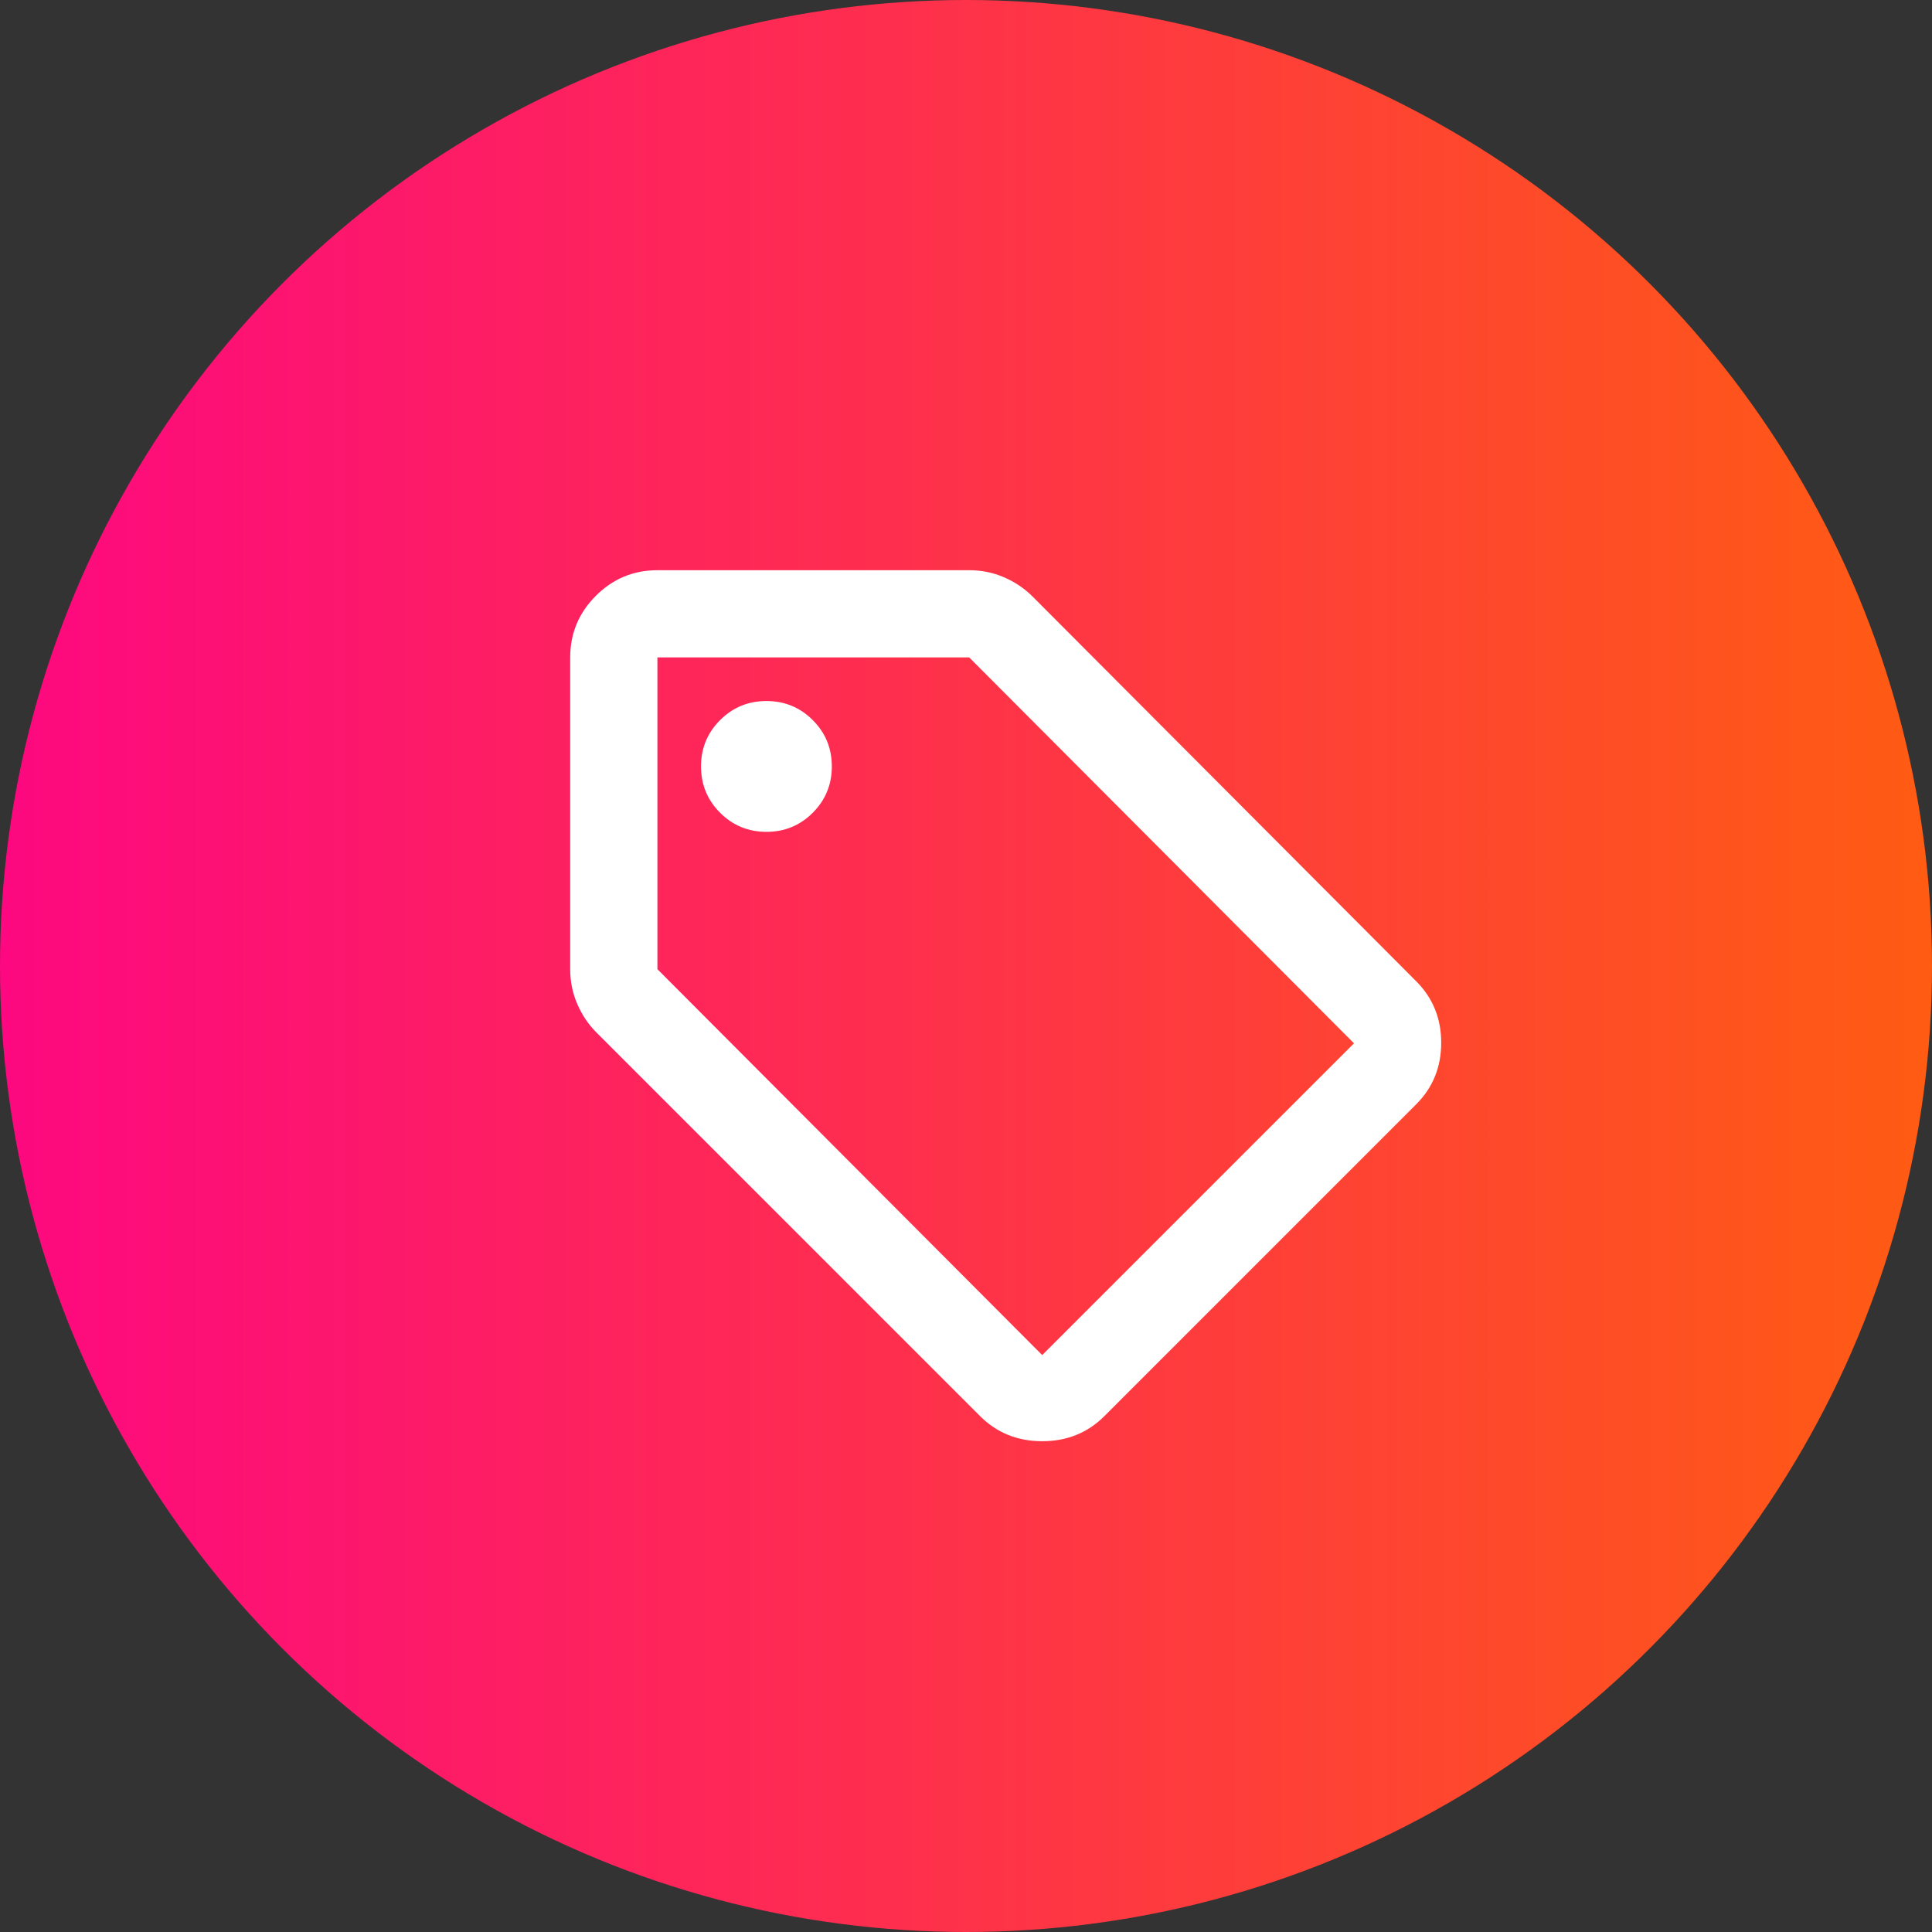 <svg width="120" height="120" viewBox="0 0 120 120" fill="none" xmlns="http://www.w3.org/2000/svg">
<rect x="0" y="0" width="120" height="120" fill="#333333" stroke="none"/>
<circle cx="60" cy="60" r="60" fill="url(#paint0_linear_85_12)"/>
<mask id="mask0_85_12" style="mask-type:alpha" maskUnits="userSpaceOnUse" x="30" y="30" width="65" height="65">
<rect x="30" y="30" width="65" height="65" fill="#D9D9D9"/>
</mask>
<g mask="url(#mask0_85_12)">
<path d="M68.594 87.958C67.555 88.997 66.269 89.516 64.734 89.516C63.2 89.516 61.913 88.997 60.875 87.958L37.041 64.125C36.545 63.629 36.15 63.042 35.857 62.365C35.563 61.688 35.416 60.965 35.416 60.198V40.833C35.416 39.344 35.947 38.069 37.008 37.008C38.068 35.947 39.344 35.417 40.833 35.417H60.198C60.965 35.417 61.687 35.563 62.364 35.857C63.041 36.15 63.628 36.545 64.125 37.042L87.958 60.943C88.996 61.981 89.516 63.256 89.516 64.768C89.516 66.281 88.996 67.556 87.958 68.594L68.594 87.958ZM64.734 84.167L84.099 64.802L60.198 40.833H40.833V60.198L64.734 84.167ZM47.604 51.667C48.733 51.667 49.692 51.272 50.482 50.482C51.272 49.692 51.666 48.733 51.666 47.604C51.666 46.476 51.272 45.517 50.482 44.727C49.692 43.937 48.733 43.542 47.604 43.542C46.475 43.542 45.516 43.937 44.726 44.727C43.937 45.517 43.541 46.476 43.541 47.604C43.541 48.733 43.937 49.692 44.726 50.482C45.516 51.272 46.475 51.667 47.604 51.667Z" fill="white"/>
</g>
<defs>
<linearGradient id="paint0_linear_85_12" x1="0" y1="60" x2="140.5" y2="60" gradientUnits="userSpaceOnUse">
<stop stop-color="#FD0880"/>
<stop offset="1" stop-color="#FF6A00"/>
</linearGradient>
</defs>
</svg>
